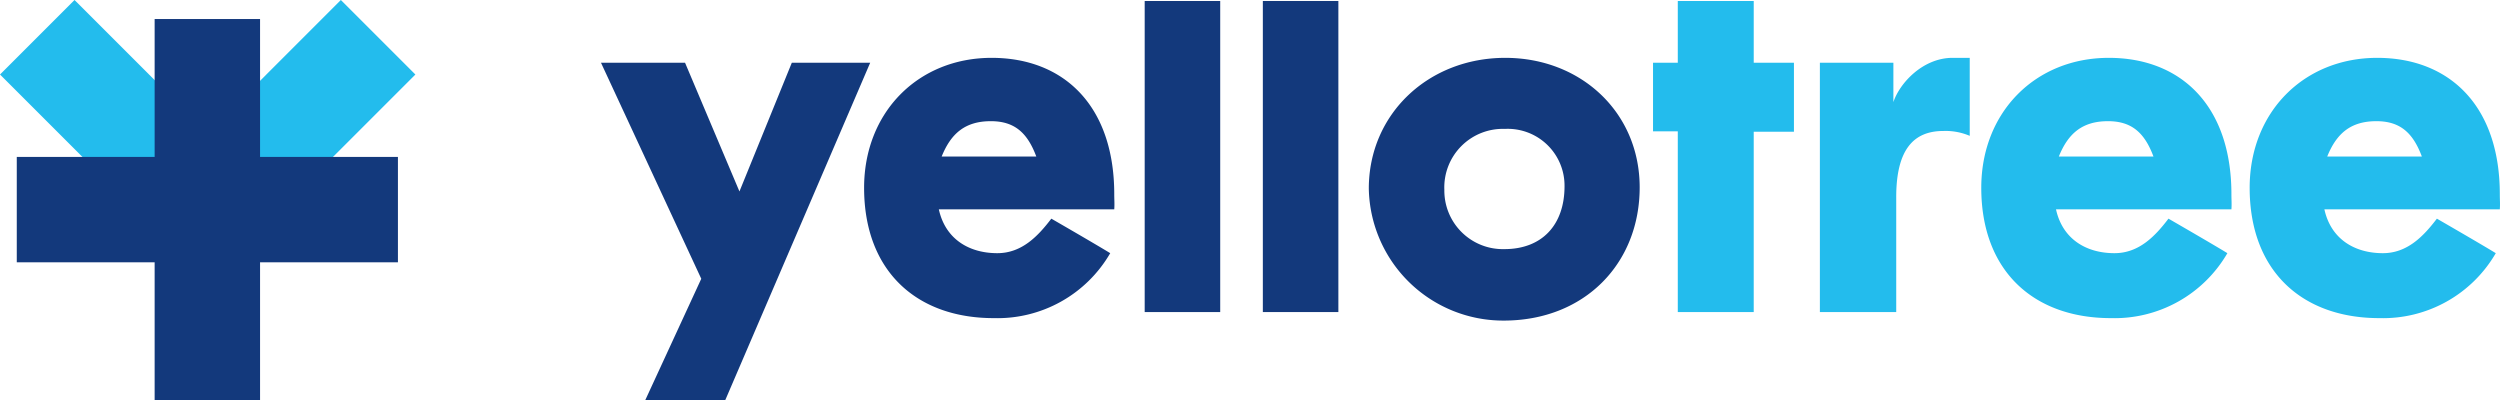 <svg xmlns="http://www.w3.org/2000/svg" xmlns:xlink="http://www.w3.org/1999/xlink" width="323.698" height="51.819" viewBox="0 0 323.698 51.819"><defs><clipPath id="a"><path d="M0,29.456H323.7V-22.361H0Z" transform="translate(0 22.361)" fill="none"/></clipPath></defs><g transform="translate(0 22.361)"><g transform="translate(77.814 -14.24)"><path d="M14.047,0,7.265,16.668.22,0H-10.664L2.322,27.974l-7.255,15.72H5.425L24.195,0Z" transform="translate(10.664)" fill="#13397c"/></g><g transform="translate(0 -22.36)" clip-path="url(#a)"><g transform="translate(111.884 7.489)"><path d="M9.386,0c9.306,0,15.878,6.152,15.878,17.667,0,.788.053,1.21,0,1.947H2.55c.841,3.837,3.891,5.677,7.573,5.677,3.207,0,5.309-2.262,6.994-4.47,0,0,5.835,3.367,7.624,4.47A16.885,16.885,0,0,1,9.65,33.7c-9.939,0-16.775-6.048-16.775-16.879C-7.125,7.047-.131,0,9.386,0M2.918,12.777H15.17C14.013,9.675,12.331,8.2,9.281,8.2c-3.314,0-5.154,1.578-6.363,4.574" transform="translate(7.125)" fill="#13397c"/></g></g><path d="M63.96,17.971h9.779V-22.306H63.96Z" transform="translate(84.253 0.073)" fill="#13397c"/><path d="M70.562,17.971h9.779V-22.306H70.562Z" transform="translate(92.95 0.073)" fill="#13397c"/><g transform="translate(0 -22.36)" clip-path="url(#a)"><g transform="translate(177.232 7.489)"><path d="M10.043,0c9.781,0,17.405,7.047,17.405,16.772,0,9.835-7.1,17.247-17.616,17.247A17.407,17.407,0,0,1-7.624,16.93C-7.624,7.255.106,0,10.043,0M2.157,17.088a7.578,7.578,0,0,0,7.781,7.677c4.838,0,7.781-3.1,7.781-8.15A7.355,7.355,0,0,0,9.992,9.2a7.577,7.577,0,0,0-7.835,7.886" transform="translate(7.624)" fill="#13397c"/></g></g><g transform="translate(214.032 -22.232)"><path d="M1.823,0V7.992H-1.384v8.887H1.823v23.4h9.832V16.93h5.207V7.992H11.655V0Z" transform="translate(1.384)" fill="#23bced"/></g><g transform="translate(0 -22.36)" clip-path="url(#a)"><g transform="translate(235.637 7.488)"><path d="M5.619,10.252V25.134H-4.266V-7.15H5.251v5.1c.79-2.419,3.786-5.733,7.677-5.733h2.208v10.1a7.963,7.963,0,0,0-3.418-.63c-3.784,0-6.1,2.313-6.1,8.569" transform="translate(4.266 7.783)" fill="#23bced"/></g><g transform="translate(256.534 7.489)"><path d="M9.386,0c9.306,0,15.878,6.152,15.878,17.667,0,.788.053,1.21,0,1.947H2.55c.841,3.837,3.891,5.677,7.573,5.677,3.207,0,5.309-2.262,6.991-4.47,0,0,5.837,3.367,7.626,4.47A16.886,16.886,0,0,1,9.647,33.7c-9.936,0-16.772-6.048-16.772-16.879C-7.125,7.047-.131,0,9.386,0M2.918,12.777H15.17C14.013,9.675,12.331,8.2,9.281,8.2c-3.314,0-5.154,1.578-6.363,4.574" transform="translate(7.125)" fill="#23bced"/></g><g transform="translate(291.285 7.489)"><path d="M9.386,0c9.306,0,15.878,6.152,15.878,17.667,0,.788.053,1.21,0,1.947H2.55c.841,3.837,3.891,5.677,7.573,5.677,3.207,0,5.309-2.262,6.994-4.47,0,0,5.835,3.367,7.624,4.47A16.885,16.885,0,0,1,9.65,33.7c-9.939,0-16.775-6.048-16.775-16.879C-7.125,7.047-.131,0,9.386,0M2.918,12.777H15.17C14.013,9.675,12.331,8.2,9.281,8.2c-3.314,0-5.154,1.578-6.363,4.574" transform="translate(7.125)" fill="#23bced"/></g></g><g transform="translate(0.001 -22.361)"><path d="M5.485,0-4.164,9.649,20.188,34l9.649-9.649Z" transform="translate(4.164)" fill="#23bced"/></g><g transform="translate(19.782 -22.361)"><path d="M13.843,0-10.509,24.355-.862,34,23.492,9.649Z" transform="translate(10.509)" fill="#23bced"/></g><g transform="translate(2.167 -19.898)"><path d="M10.15,0V17.855H-7.7V31.5H10.15V49.356H23.8V31.5H41.651V17.855H23.8V0Z" transform="translate(7.705)" fill="#13397c"/></g></g></svg>